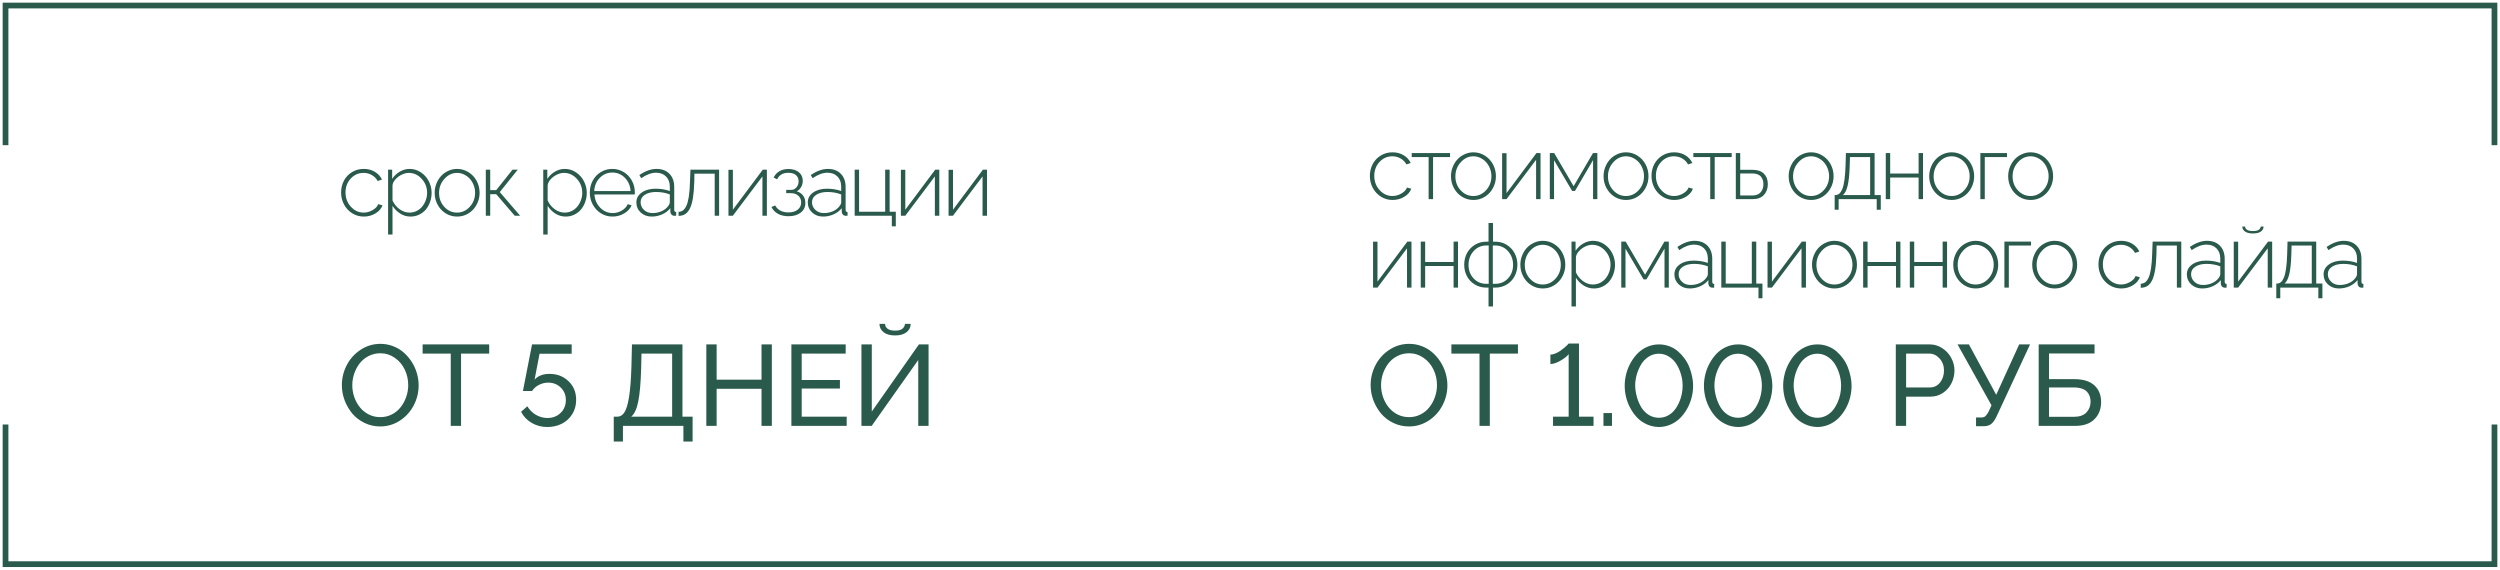 <?xml version="1.0" encoding="UTF-8"?> <svg xmlns="http://www.w3.org/2000/svg" width="452" height="103" viewBox="0 0 452 103" fill="none"><path d="M1 26.25V1H451V26.25M1 76.75V102H451V76.75" stroke="#295A4B" stroke-width="1.037"></path><path d="M61.81 69.635C61.81 68.338 62.111 67.119 62.712 65.977C63.313 64.836 64.151 63.917 65.225 63.222C66.305 62.519 67.49 62.168 68.781 62.168C69.584 62.168 70.351 62.31 71.08 62.593C71.81 62.87 72.448 63.252 72.995 63.738C73.549 64.225 74.028 64.785 74.434 65.42C74.846 66.055 75.156 66.737 75.366 67.467C75.582 68.189 75.69 68.919 75.69 69.655C75.69 70.958 75.389 72.178 74.788 73.312C74.194 74.447 73.36 75.362 72.286 76.058C71.212 76.754 70.03 77.101 68.74 77.101C67.74 77.101 66.802 76.892 65.924 76.473C65.046 76.048 64.309 75.487 63.715 74.791C63.127 74.089 62.661 73.292 62.317 72.4C61.979 71.502 61.81 70.58 61.81 69.635ZM68.76 75.419C69.517 75.419 70.216 75.254 70.857 74.923C71.506 74.585 72.039 74.143 72.458 73.596C72.884 73.049 73.215 72.431 73.451 71.742C73.687 71.053 73.806 70.351 73.806 69.635C73.806 68.628 73.596 67.689 73.177 66.818C72.759 65.94 72.158 65.231 71.374 64.691C70.597 64.144 69.726 63.87 68.76 63.87C68.004 63.87 67.301 64.035 66.653 64.366C66.005 64.697 65.468 65.136 65.042 65.683C64.623 66.224 64.292 66.838 64.049 67.527C63.813 68.21 63.695 68.912 63.695 69.635C63.695 70.384 63.816 71.11 64.059 71.813C64.309 72.508 64.65 73.123 65.083 73.657C65.515 74.19 66.049 74.619 66.683 74.943C67.325 75.261 68.017 75.419 68.76 75.419ZM88.445 63.931H83.359V77H81.495V63.931H76.409V62.269H88.445V63.931ZM98.961 77.203C97.921 77.203 96.979 76.956 96.135 76.463C95.29 75.97 94.649 75.298 94.21 74.447L95.344 73.454C95.73 74.103 96.246 74.619 96.894 75.004C97.55 75.382 98.245 75.572 98.982 75.572C99.934 75.572 100.724 75.268 101.352 74.66C101.987 74.052 102.305 73.275 102.305 72.329C102.305 71.418 101.997 70.665 101.383 70.07C100.775 69.476 100.022 69.179 99.123 69.179C98.536 69.179 97.979 69.314 97.452 69.584C96.932 69.847 96.513 70.216 96.195 70.688H94.544L96.195 62.269H103.358V63.951H97.553L96.651 68.642C97.273 67.946 98.174 67.598 99.356 67.598C100.728 67.598 101.872 68.041 102.791 68.925C103.709 69.803 104.169 70.925 104.169 72.289C104.169 73.248 103.939 74.103 103.48 74.852C103.021 75.602 102.396 76.183 101.606 76.595C100.815 77 99.934 77.203 98.961 77.203ZM110.967 79.827V75.338H111.625C112.152 75.332 112.584 75.055 112.922 74.508C113.267 73.954 113.54 73.018 113.743 71.701C113.952 70.378 114.091 68.601 114.158 66.372L114.259 62.269H123.388V75.338H125.221V79.827H123.56V77H112.628V79.827H110.967ZM114.118 75.338H121.523V63.931H115.982L115.921 66.605C115.847 69.24 115.671 71.235 115.394 72.593C115.124 73.951 114.698 74.866 114.118 75.338ZM139.547 62.269V77H137.683V70.293H129.568V77H127.703V62.269H129.568V68.642H137.683V62.269H139.547ZM153.082 75.338V77H143.083V62.269H152.9V63.931H144.947V68.703H151.856V70.253H144.947V75.338H153.082ZM163.902 60.061C163.409 60.452 162.717 60.648 161.825 60.648C160.934 60.648 160.241 60.452 159.748 60.061C159.255 59.669 159.009 59.166 159.009 58.551H160.022C160.022 58.902 160.171 59.196 160.468 59.432C160.772 59.662 161.224 59.777 161.825 59.777C162.42 59.777 162.852 59.672 163.122 59.463C163.399 59.247 163.571 58.943 163.639 58.551H164.652C164.652 59.166 164.402 59.669 163.902 60.061ZM155.747 77V62.269H157.621V74.406L166.141 62.269H167.884V77H166.02V65.086L157.601 77H155.747Z" fill="#295A4B"></path><path d="M247.81 69.635C247.81 68.338 248.111 67.119 248.712 65.977C249.313 64.836 250.151 63.917 251.224 63.222C252.305 62.519 253.49 62.168 254.781 62.168C255.584 62.168 256.351 62.31 257.08 62.593C257.81 62.87 258.448 63.252 258.995 63.738C259.549 64.225 260.028 64.785 260.434 65.42C260.846 66.055 261.156 66.737 261.366 67.467C261.582 68.189 261.69 68.919 261.69 69.655C261.69 70.958 261.389 72.178 260.788 73.312C260.194 74.447 259.36 75.362 258.286 76.058C257.212 76.754 256.03 77.101 254.74 77.101C253.74 77.101 252.802 76.892 251.924 76.473C251.045 76.048 250.309 75.487 249.715 74.791C249.127 74.089 248.661 73.292 248.317 72.4C247.979 71.502 247.81 70.58 247.81 69.635ZM254.76 75.419C255.517 75.419 256.216 75.254 256.857 74.923C257.506 74.585 258.039 74.143 258.458 73.596C258.884 73.049 259.215 72.431 259.451 71.742C259.687 71.053 259.806 70.351 259.806 69.635C259.806 68.628 259.596 67.689 259.177 66.818C258.759 65.94 258.158 65.231 257.374 64.691C256.597 64.144 255.726 63.87 254.76 63.87C254.004 63.87 253.301 64.035 252.653 64.366C252.005 64.697 251.468 65.136 251.042 65.683C250.623 66.224 250.292 66.838 250.049 67.527C249.813 68.21 249.695 68.912 249.695 69.635C249.695 70.384 249.816 71.11 250.059 71.813C250.309 72.508 250.65 73.123 251.083 73.657C251.515 74.19 252.048 74.619 252.683 74.943C253.325 75.261 254.017 75.419 254.76 75.419ZM274.445 63.931H269.359V77H267.495V63.931H262.409V62.269H274.445V63.931ZM288.112 75.338V77H280.787V75.338H283.614V64.032C283.357 64.39 282.871 64.778 282.155 65.197C281.446 65.609 280.831 65.815 280.311 65.815V64.113C280.588 64.113 280.889 64.046 281.213 63.91C281.537 63.775 281.831 63.617 282.094 63.434C282.364 63.245 282.618 63.053 282.854 62.857C283.09 62.654 283.273 62.485 283.401 62.35C283.529 62.215 283.6 62.134 283.614 62.107H285.478V75.338H288.112ZM289.905 77V74.68H291.445V77H289.905ZM293.745 69.736C293.745 69.027 293.836 68.318 294.019 67.608C294.201 66.892 294.471 66.217 294.829 65.582C295.187 64.941 295.609 64.373 296.095 63.88C296.589 63.387 297.166 62.995 297.828 62.705C298.49 62.414 299.192 62.269 299.935 62.269C300.597 62.269 301.222 62.381 301.809 62.604C302.397 62.82 302.91 63.117 303.349 63.495C303.795 63.873 304.197 64.309 304.555 64.802C304.913 65.288 305.203 65.812 305.426 66.372C305.649 66.933 305.818 67.5 305.933 68.074C306.054 68.642 306.115 69.196 306.115 69.736C306.115 70.452 306.024 71.168 305.842 71.884C305.659 72.6 305.389 73.275 305.031 73.91C304.673 74.538 304.251 75.099 303.765 75.592C303.278 76.078 302.704 76.466 302.042 76.757C301.381 77.047 300.678 77.196 299.935 77.203C299.152 77.189 298.419 77.027 297.737 76.716C297.055 76.406 296.474 76 295.994 75.501C295.515 74.994 295.103 74.42 294.758 73.778C294.414 73.137 294.157 72.471 293.988 71.782C293.826 71.094 293.745 70.411 293.745 69.736ZM299.935 75.531C300.496 75.531 301.016 75.409 301.495 75.166C301.982 74.916 302.387 74.592 302.711 74.194C303.042 73.795 303.322 73.343 303.552 72.836C303.782 72.323 303.951 71.806 304.059 71.286C304.167 70.759 304.221 70.243 304.221 69.736C304.221 69.054 304.123 68.375 303.927 67.7C303.731 67.017 303.457 66.396 303.106 65.835C302.755 65.275 302.303 64.822 301.749 64.478C301.195 64.127 300.59 63.951 299.935 63.951C299.24 63.951 298.608 64.137 298.041 64.508C297.473 64.88 297.021 65.359 296.683 65.947C296.345 66.528 296.085 67.146 295.903 67.801C295.727 68.456 295.64 69.101 295.64 69.736C295.66 70.432 295.765 71.114 295.954 71.782C296.143 72.451 296.406 73.069 296.744 73.636C297.088 74.204 297.537 74.663 298.091 75.014C298.645 75.359 299.26 75.531 299.935 75.531ZM308.071 69.736C308.071 69.027 308.162 68.318 308.344 67.608C308.526 66.892 308.797 66.217 309.155 65.582C309.513 64.941 309.935 64.373 310.421 63.88C310.914 63.387 311.491 62.995 312.153 62.705C312.815 62.414 313.518 62.269 314.261 62.269C314.923 62.269 315.547 62.381 316.135 62.604C316.723 62.82 317.236 63.117 317.675 63.495C318.121 63.873 318.523 64.309 318.881 64.802C319.238 65.288 319.529 65.812 319.752 66.372C319.975 66.933 320.144 67.5 320.258 68.074C320.38 68.642 320.441 69.196 320.441 69.736C320.441 70.452 320.35 71.168 320.167 71.884C319.985 72.6 319.715 73.275 319.357 73.91C318.999 74.538 318.577 75.099 318.09 75.592C317.604 76.078 317.03 76.466 316.368 76.757C315.706 77.047 315.004 77.196 314.261 77.203C313.477 77.189 312.744 77.027 312.062 76.716C311.38 76.406 310.799 76 310.32 75.501C309.84 74.994 309.428 74.42 309.084 73.778C308.739 73.137 308.483 72.471 308.314 71.782C308.152 71.094 308.071 70.411 308.071 69.736ZM314.261 75.531C314.821 75.531 315.341 75.409 315.821 75.166C316.307 74.916 316.712 74.592 317.037 74.194C317.368 73.795 317.648 73.343 317.878 72.836C318.107 72.323 318.276 71.806 318.384 71.286C318.492 70.759 318.546 70.243 318.546 69.736C318.546 69.054 318.448 68.375 318.252 67.7C318.056 67.017 317.783 66.396 317.432 65.835C317.081 65.275 316.628 64.822 316.074 64.478C315.52 64.127 314.916 63.951 314.261 63.951C313.565 63.951 312.933 64.137 312.366 64.508C311.799 64.88 311.346 65.359 311.009 65.947C310.671 66.528 310.411 67.146 310.228 67.801C310.053 68.456 309.965 69.101 309.965 69.736C309.985 70.432 310.09 71.114 310.279 71.782C310.468 72.451 310.732 73.069 311.069 73.636C311.414 74.204 311.863 74.663 312.417 75.014C312.971 75.359 313.585 75.531 314.261 75.531ZM322.396 69.736C322.396 69.027 322.487 68.318 322.67 67.608C322.852 66.892 323.122 66.217 323.48 65.582C323.838 64.941 324.26 64.373 324.746 63.88C325.24 63.387 325.817 62.995 326.479 62.705C327.141 62.414 327.843 62.269 328.586 62.269C329.248 62.269 329.873 62.381 330.46 62.604C331.048 62.82 331.561 63.117 332 63.495C332.446 63.873 332.848 64.309 333.206 64.802C333.564 65.288 333.854 65.812 334.077 66.372C334.3 66.933 334.469 67.5 334.584 68.074C334.705 68.642 334.766 69.196 334.766 69.736C334.766 70.452 334.675 71.168 334.493 71.884C334.31 72.6 334.04 73.275 333.682 73.91C333.324 74.538 332.902 75.099 332.416 75.592C331.929 76.078 331.355 76.466 330.693 76.757C330.032 77.047 329.329 77.196 328.586 77.203C327.803 77.189 327.07 77.027 326.388 76.716C325.706 76.406 325.125 76 324.645 75.501C324.166 74.994 323.754 74.42 323.409 73.778C323.065 73.137 322.808 72.471 322.639 71.782C322.477 71.094 322.396 70.411 322.396 69.736ZM328.586 75.531C329.147 75.531 329.667 75.409 330.146 75.166C330.633 74.916 331.038 74.592 331.362 74.194C331.693 73.795 331.973 73.343 332.203 72.836C332.433 72.323 332.601 71.806 332.71 71.286C332.818 70.759 332.872 70.243 332.872 69.736C332.872 69.054 332.774 68.375 332.578 67.7C332.382 67.017 332.108 66.396 331.757 65.835C331.406 65.275 330.953 64.822 330.4 64.478C329.846 64.127 329.241 63.951 328.586 63.951C327.89 63.951 327.259 64.137 326.692 64.508C326.124 64.88 325.672 65.359 325.334 65.947C324.996 66.528 324.736 67.146 324.554 67.801C324.378 68.456 324.291 69.101 324.291 69.736C324.311 70.432 324.415 71.114 324.605 71.782C324.794 72.451 325.057 73.069 325.395 73.636C325.739 74.204 326.188 74.663 326.742 75.014C327.296 75.359 327.911 75.531 328.586 75.531ZM342.76 77V62.269H348.899C349.73 62.269 350.493 62.502 351.189 62.968C351.885 63.428 352.421 64.019 352.8 64.741C353.178 65.457 353.367 66.204 353.367 66.98C353.367 67.797 353.188 68.564 352.83 69.28C352.479 69.996 351.966 70.58 351.29 71.033C350.621 71.485 349.868 71.712 349.031 71.712H344.624V77H342.76ZM344.624 70.05H348.919C349.676 70.05 350.291 69.753 350.763 69.159C351.236 68.564 351.473 67.838 351.473 66.98C351.473 66.123 351.206 65.4 350.672 64.812C350.145 64.225 349.521 63.931 348.798 63.931H344.624V70.05ZM357.268 77.061V75.48H358.2C358.524 75.48 358.77 75.406 358.939 75.257C359.115 75.109 359.311 74.839 359.527 74.447L360.064 73.282L353.924 62.269H355.981L360.915 71.377L365.069 62.269H367.034L360.955 75.338C360.651 75.973 360.327 76.419 359.983 76.676C359.638 76.933 359.176 77.061 358.595 77.061H357.268ZM368.594 77V62.269H378.695V63.91H370.458V68.551H375.068C376.642 68.551 377.837 68.922 378.654 69.665C379.472 70.408 379.88 71.414 379.88 72.684C379.88 73.961 379.475 75.001 378.665 75.805C377.861 76.602 376.703 77 375.19 77H368.594ZM370.458 75.359H374.967C375.973 75.359 376.726 75.095 377.226 74.569C377.726 74.042 377.976 73.393 377.976 72.623C377.976 72.265 377.925 71.945 377.824 71.661C377.729 71.37 377.57 71.1 377.348 70.85C377.131 70.594 376.814 70.398 376.395 70.263C375.983 70.121 375.487 70.05 374.906 70.05H370.458V75.359Z" fill="#295A4B"></path><path d="M65.781 39.156C65.021 39.156 64.323 38.961 63.687 38.57C63.057 38.175 62.562 37.643 62.203 36.977C61.849 36.31 61.672 35.586 61.672 34.805C61.672 34.023 61.843 33.307 62.187 32.656C62.536 32.005 63.026 31.49 63.656 31.109C64.286 30.729 64.989 30.539 65.765 30.539C66.515 30.539 67.179 30.711 67.758 31.055C68.336 31.393 68.771 31.865 69.062 32.469L68.281 32.727C68.036 32.268 67.685 31.909 67.226 31.648C66.773 31.388 66.276 31.258 65.734 31.258C64.817 31.258 64.044 31.599 63.414 32.281C62.784 32.958 62.468 33.8 62.468 34.805C62.468 35.805 62.791 36.661 63.437 37.375C64.083 38.083 64.854 38.438 65.75 38.438C66.323 38.438 66.87 38.284 67.39 37.977C67.916 37.669 68.245 37.312 68.375 36.906L69.156 37.125C68.942 37.714 68.518 38.2 67.883 38.586C67.252 38.966 66.552 39.156 65.781 39.156ZM70.965 37.211V42.406H70.168V30.68H70.903V32.344C71.257 31.802 71.715 31.367 72.278 31.039C72.84 30.706 73.431 30.539 74.051 30.539C74.801 30.539 75.484 30.747 76.098 31.164C76.718 31.581 77.195 32.117 77.528 32.773C77.866 33.43 78.036 34.125 78.036 34.859C78.036 35.438 77.942 35.99 77.754 36.516C77.572 37.036 77.317 37.492 76.989 37.883C76.661 38.268 76.257 38.578 75.778 38.812C75.299 39.042 74.783 39.156 74.231 39.156C73.554 39.156 72.931 38.977 72.364 38.617C71.796 38.258 71.33 37.789 70.965 37.211ZM77.223 34.859C77.223 33.896 76.898 33.055 76.247 32.336C75.596 31.617 74.812 31.258 73.895 31.258C73.51 31.258 73.098 31.359 72.661 31.562C72.228 31.766 71.848 32.044 71.52 32.398C71.197 32.747 71.012 33.112 70.965 33.492V36.234C71.247 36.87 71.666 37.396 72.223 37.812C72.786 38.229 73.39 38.438 74.036 38.438C74.504 38.438 74.942 38.336 75.348 38.133C75.754 37.925 76.09 37.654 76.356 37.32C76.627 36.982 76.838 36.599 76.989 36.172C77.145 35.745 77.223 35.307 77.223 34.859ZM78.587 34.859C78.587 34.281 78.691 33.729 78.9 33.203C79.108 32.672 79.392 32.211 79.751 31.82C80.111 31.43 80.543 31.12 81.048 30.891C81.553 30.656 82.087 30.539 82.65 30.539C83.394 30.539 84.079 30.737 84.704 31.133C85.335 31.523 85.827 32.05 86.181 32.711C86.535 33.372 86.712 34.089 86.712 34.859C86.712 35.625 86.535 36.336 86.181 36.992C85.832 37.648 85.345 38.175 84.72 38.57C84.095 38.961 83.405 39.156 82.65 39.156C81.889 39.156 81.197 38.961 80.572 38.57C79.947 38.175 79.46 37.648 79.111 36.992C78.762 36.336 78.587 35.625 78.587 34.859ZM80.337 37.406C80.973 38.094 81.738 38.438 82.634 38.438C83.53 38.438 84.298 38.086 84.939 37.383C85.579 36.68 85.9 35.833 85.9 34.844C85.9 34.365 85.811 33.904 85.634 33.461C85.462 33.018 85.231 32.638 84.939 32.32C84.647 31.997 84.301 31.74 83.9 31.547C83.504 31.354 83.087 31.258 82.65 31.258C81.764 31.258 80.999 31.617 80.353 32.336C79.707 33.05 79.384 33.901 79.384 34.891C79.384 35.875 79.702 36.714 80.337 37.406ZM87.834 39V30.68H88.631V34.375H89.717L92.662 30.68H93.608L90.358 34.727L94.037 39H93.061L89.717 35.109H88.631V39H87.834ZM99.015 37.211V42.406H98.219V30.68H98.953V32.344C99.307 31.802 99.765 31.367 100.328 31.039C100.89 30.706 101.482 30.539 102.101 30.539C102.851 30.539 103.534 30.747 104.148 31.164C104.768 31.581 105.245 32.117 105.578 32.773C105.916 33.43 106.086 34.125 106.086 34.859C106.086 35.438 105.992 35.99 105.804 36.516C105.622 37.036 105.367 37.492 105.039 37.883C104.711 38.268 104.307 38.578 103.828 38.812C103.349 39.042 102.833 39.156 102.281 39.156C101.604 39.156 100.982 38.977 100.414 38.617C99.846 38.258 99.38 37.789 99.015 37.211ZM105.273 34.859C105.273 33.896 104.948 33.055 104.297 32.336C103.646 31.617 102.862 31.258 101.945 31.258C101.56 31.258 101.148 31.359 100.711 31.562C100.278 31.766 99.898 32.044 99.57 32.398C99.247 32.747 99.062 33.112 99.015 33.492V36.234C99.297 36.87 99.716 37.396 100.273 37.812C100.836 38.229 101.44 38.438 102.086 38.438C102.554 38.438 102.992 38.336 103.398 38.133C103.804 37.925 104.14 37.654 104.406 37.32C104.677 36.982 104.888 36.599 105.039 36.172C105.195 35.745 105.273 35.307 105.273 34.859ZM110.747 39.156C109.986 39.156 109.288 38.961 108.653 38.57C108.023 38.175 107.528 37.643 107.169 36.977C106.814 36.31 106.637 35.586 106.637 34.805C106.637 34.029 106.812 33.315 107.161 32.664C107.515 32.013 108.002 31.497 108.622 31.117C109.247 30.732 109.939 30.539 110.7 30.539C111.465 30.539 112.161 30.734 112.786 31.125C113.416 31.51 113.905 32.029 114.254 32.68C114.603 33.331 114.778 34.039 114.778 34.805C114.778 34.987 114.773 35.104 114.762 35.156H107.473C107.541 36.115 107.892 36.917 108.528 37.562C109.163 38.203 109.913 38.523 110.778 38.523C111.356 38.523 111.9 38.375 112.411 38.078C112.926 37.776 113.286 37.391 113.489 36.922L114.192 37.109C113.952 37.703 113.51 38.193 112.864 38.578C112.218 38.964 111.512 39.156 110.747 39.156ZM107.434 34.539H114.012C113.945 33.565 113.598 32.766 112.973 32.141C112.348 31.51 111.596 31.195 110.715 31.195C109.83 31.195 109.075 31.513 108.45 32.148C107.825 32.779 107.486 33.575 107.434 34.539ZM115.056 36.602C115.056 35.867 115.379 35.271 116.025 34.812C116.671 34.349 117.509 34.117 118.54 34.117C119.462 34.117 120.316 34.258 121.103 34.539V33.75C121.103 32.979 120.876 32.367 120.423 31.914C119.975 31.456 119.369 31.227 118.603 31.227C117.78 31.227 116.889 31.557 115.931 32.219L115.595 31.641C116.689 30.906 117.72 30.539 118.689 30.539C119.678 30.539 120.46 30.833 121.033 31.422C121.611 32.005 121.9 32.802 121.9 33.812V37.945C121.9 38.195 122.017 38.328 122.251 38.344V39C122.017 39.016 121.884 39.021 121.853 39.016C121.655 38.995 121.499 38.914 121.384 38.773C121.27 38.633 121.207 38.474 121.197 38.297V37.641C120.816 38.115 120.324 38.487 119.72 38.758C119.116 39.023 118.483 39.156 117.822 39.156C117.03 39.156 116.371 38.911 115.845 38.422C115.319 37.932 115.056 37.325 115.056 36.602ZM120.783 37.289C120.996 37.029 121.103 36.779 121.103 36.539V35.156C120.358 34.859 119.53 34.711 118.619 34.711C117.775 34.711 117.098 34.88 116.587 35.219C116.077 35.552 115.822 35.997 115.822 36.555C115.822 37.096 116.022 37.56 116.423 37.945C116.829 38.331 117.348 38.523 117.978 38.523C118.566 38.523 119.113 38.411 119.619 38.188C120.124 37.958 120.512 37.659 120.783 37.289ZM122.686 39.031V38.297C122.988 38.292 123.251 38.208 123.475 38.047C123.699 37.885 123.904 37.609 124.092 37.219C124.279 36.828 124.428 36.276 124.537 35.562C124.647 34.844 124.717 33.964 124.748 32.922L124.834 30.68H130.014V39H129.217V31.398H125.553L125.522 32.969C125.485 34.135 125.399 35.115 125.264 35.906C125.128 36.693 124.938 37.312 124.694 37.766C124.449 38.219 124.165 38.542 123.842 38.734C123.519 38.927 123.134 39.026 122.686 39.031ZM131.706 39V30.695H132.503V37.914L137.909 30.68H138.651V39H137.847V31.898L132.503 39H131.706ZM142.562 39.094C141.838 39.094 141.208 38.95 140.672 38.664C140.14 38.372 139.742 37.961 139.476 37.43L140.148 37.141C140.357 37.542 140.666 37.854 141.078 38.078C141.489 38.297 141.979 38.406 142.547 38.406C143.245 38.406 143.802 38.242 144.219 37.914C144.64 37.586 144.851 37.148 144.851 36.602C144.851 36.107 144.685 35.706 144.351 35.398C144.018 35.086 143.567 34.927 143 34.922H142.148V34.328H143.062C143.432 34.328 143.745 34.177 144 33.875C144.26 33.573 144.39 33.206 144.39 32.773C144.39 32.3 144.229 31.927 143.906 31.656C143.588 31.38 143.13 31.242 142.531 31.242C141.552 31.242 140.875 31.635 140.5 32.422L139.875 32.102C140.109 31.607 140.455 31.227 140.914 30.961C141.372 30.69 141.916 30.555 142.547 30.555C143.323 30.555 143.948 30.747 144.422 31.133C144.901 31.518 145.14 32.039 145.14 32.695C145.14 33.102 145.041 33.477 144.844 33.82C144.646 34.164 144.383 34.419 144.054 34.586C144.549 34.737 144.932 34.997 145.203 35.367C145.474 35.737 145.609 36.18 145.609 36.695C145.609 37.43 145.328 38.013 144.765 38.445C144.203 38.878 143.469 39.094 142.562 39.094ZM146.044 36.602C146.044 35.867 146.366 35.271 147.012 34.812C147.658 34.349 148.497 34.117 149.528 34.117C150.45 34.117 151.304 34.258 152.09 34.539V33.75C152.09 32.979 151.864 32.367 151.411 31.914C150.963 31.456 150.356 31.227 149.59 31.227C148.767 31.227 147.877 31.557 146.919 32.219L146.583 31.641C147.676 30.906 148.708 30.539 149.676 30.539C150.666 30.539 151.447 30.833 152.02 31.422C152.598 32.005 152.887 32.802 152.887 33.812V37.945C152.887 38.195 153.004 38.328 153.239 38.344V39C153.004 39.016 152.872 39.021 152.84 39.016C152.642 38.995 152.486 38.914 152.372 38.773C152.257 38.633 152.195 38.474 152.184 38.297V37.641C151.804 38.115 151.312 38.487 150.708 38.758C150.103 39.023 149.471 39.156 148.809 39.156C148.017 39.156 147.359 38.911 146.833 38.422C146.307 37.932 146.044 37.325 146.044 36.602ZM151.77 37.289C151.984 37.029 152.09 36.779 152.09 36.539V35.156C151.346 34.859 150.517 34.711 149.606 34.711C148.762 34.711 148.085 34.88 147.575 35.219C147.064 35.552 146.809 35.997 146.809 36.555C146.809 37.096 147.01 37.56 147.411 37.945C147.817 38.331 148.335 38.523 148.965 38.523C149.554 38.523 150.101 38.411 150.606 38.188C151.111 37.958 151.499 37.659 151.77 37.289ZM161.244 40.922V39H154.525V30.68H155.322V38.281H160.04V30.68H160.845V38.281H161.962V40.922H161.244ZM162.881 39V30.695H163.678V37.914L169.084 30.68H169.826V39H169.022V31.898L163.678 39H162.881ZM171.503 39V30.695H172.3V37.914L177.706 30.68H178.448V39H177.644V31.898L172.3 39H171.503Z" fill="#295A4B"></path><path d="M251.781 36.156C251.021 36.156 250.323 35.961 249.687 35.57C249.057 35.175 248.562 34.643 248.203 33.977C247.849 33.31 247.672 32.586 247.672 31.805C247.672 31.023 247.844 30.307 248.187 29.656C248.536 29.005 249.026 28.49 249.656 28.109C250.286 27.729 250.989 27.539 251.765 27.539C252.515 27.539 253.179 27.711 253.758 28.055C254.336 28.393 254.771 28.865 255.062 29.469L254.281 29.727C254.036 29.268 253.685 28.909 253.226 28.648C252.773 28.388 252.276 28.258 251.734 28.258C250.817 28.258 250.044 28.599 249.414 29.281C248.784 29.958 248.469 30.799 248.469 31.805C248.469 32.805 248.791 33.661 249.437 34.375C250.083 35.083 250.854 35.438 251.75 35.438C252.323 35.438 252.87 35.284 253.39 34.977C253.916 34.669 254.245 34.312 254.375 33.906L255.156 34.125C254.942 34.714 254.518 35.2 253.883 35.586C253.252 35.966 252.552 36.156 251.781 36.156ZM258.294 36V28.398H255.239V27.68H262.169V28.398H259.098V36H258.294ZM262.337 31.859C262.337 31.281 262.441 30.729 262.65 30.203C262.858 29.672 263.142 29.211 263.501 28.82C263.861 28.43 264.293 28.12 264.798 27.891C265.303 27.656 265.837 27.539 266.4 27.539C267.145 27.539 267.829 27.737 268.454 28.133C269.085 28.523 269.577 29.049 269.931 29.711C270.285 30.372 270.462 31.088 270.462 31.859C270.462 32.625 270.285 33.336 269.931 33.992C269.582 34.648 269.095 35.175 268.47 35.57C267.845 35.961 267.155 36.156 266.4 36.156C265.639 36.156 264.947 35.961 264.322 35.57C263.697 35.175 263.21 34.648 262.861 33.992C262.512 33.336 262.337 32.625 262.337 31.859ZM264.087 34.406C264.723 35.094 265.488 35.438 266.384 35.438C267.28 35.438 268.048 35.086 268.689 34.383C269.329 33.68 269.65 32.833 269.65 31.844C269.65 31.365 269.561 30.904 269.384 30.461C269.212 30.018 268.98 29.638 268.689 29.32C268.397 28.997 268.051 28.74 267.65 28.547C267.254 28.354 266.837 28.258 266.4 28.258C265.514 28.258 264.749 28.617 264.103 29.336C263.457 30.049 263.134 30.901 263.134 31.891C263.134 32.875 263.452 33.714 264.087 34.406ZM271.584 36V27.695H272.381V34.914L277.787 27.68H278.529V36H277.725V28.898L272.381 36H271.584ZM280.206 36V27.68H281.003L284.511 33.664L288.011 27.68H288.8V36H288.026V28.945L284.761 34.516H284.237L280.972 28.961V36H280.206ZM289.922 31.859C289.922 31.281 290.026 30.729 290.234 30.203C290.442 29.672 290.726 29.211 291.086 28.82C291.445 28.43 291.877 28.12 292.383 27.891C292.888 27.656 293.422 27.539 293.984 27.539C294.729 27.539 295.414 27.737 296.039 28.133C296.669 28.523 297.161 29.049 297.515 29.711C297.87 30.372 298.047 31.088 298.047 31.859C298.047 32.625 297.87 33.336 297.515 33.992C297.166 34.648 296.679 35.175 296.054 35.57C295.429 35.961 294.739 36.156 293.984 36.156C293.224 36.156 292.531 35.961 291.906 35.57C291.281 35.175 290.794 34.648 290.445 33.992C290.096 33.336 289.922 32.625 289.922 31.859ZM291.672 34.406C292.307 35.094 293.073 35.438 293.969 35.438C294.864 35.438 295.633 35.086 296.273 34.383C296.914 33.68 297.234 32.833 297.234 31.844C297.234 31.365 297.146 30.904 296.969 30.461C296.797 30.018 296.565 29.638 296.273 29.32C295.982 28.997 295.635 28.74 295.234 28.547C294.838 28.354 294.422 28.258 293.984 28.258C293.099 28.258 292.333 28.617 291.687 29.336C291.041 30.049 290.719 30.901 290.719 31.891C290.719 32.875 291.036 33.714 291.672 34.406ZM302.7 36.156C301.939 36.156 301.241 35.961 300.606 35.57C299.976 35.175 299.481 34.643 299.122 33.977C298.767 33.31 298.59 32.586 298.59 31.805C298.59 31.023 298.762 30.307 299.106 29.656C299.455 29.005 299.945 28.49 300.575 28.109C301.205 27.729 301.908 27.539 302.684 27.539C303.434 27.539 304.098 27.711 304.676 28.055C305.254 28.393 305.689 28.865 305.981 29.469L305.2 29.727C304.955 29.268 304.603 28.909 304.145 28.648C303.692 28.388 303.195 28.258 302.653 28.258C301.736 28.258 300.963 28.599 300.333 29.281C299.702 29.958 299.387 30.799 299.387 31.805C299.387 32.805 299.71 33.661 300.356 34.375C301.002 35.083 301.773 35.438 302.669 35.438C303.241 35.438 303.788 35.284 304.309 34.977C304.835 34.669 305.163 34.312 305.294 33.906L306.075 34.125C305.861 34.714 305.437 35.2 304.801 35.586C304.171 35.966 303.471 36.156 302.7 36.156ZM309.212 36V28.398H306.158V27.68H313.087V28.398H310.017V36H309.212ZM313.834 36V27.68H314.631V30.703H316.858C317.764 30.703 318.451 30.938 318.92 31.406C319.389 31.87 319.623 32.5 319.623 33.297C319.623 34.083 319.389 34.732 318.92 35.242C318.451 35.747 317.785 36 316.92 36H313.834ZM314.631 35.344H316.826C317.493 35.344 317.993 35.151 318.326 34.766C318.66 34.375 318.826 33.891 318.826 33.312C318.826 33.042 318.792 32.797 318.725 32.578C318.657 32.354 318.548 32.148 318.397 31.961C318.251 31.768 318.042 31.62 317.772 31.516C317.501 31.412 317.175 31.359 316.795 31.359H314.631V35.344ZM323.39 31.859C323.39 31.281 323.495 30.729 323.703 30.203C323.911 29.672 324.195 29.211 324.554 28.82C324.914 28.43 325.346 28.12 325.851 27.891C326.357 27.656 326.89 27.539 327.453 27.539C328.198 27.539 328.883 27.737 329.508 28.133C330.138 28.523 330.63 29.049 330.984 29.711C331.338 30.372 331.515 31.088 331.515 31.859C331.515 32.625 331.338 33.336 330.984 33.992C330.635 34.648 330.148 35.175 329.523 35.57C328.898 35.961 328.208 36.156 327.453 36.156C326.692 36.156 326 35.961 325.375 35.57C324.75 35.175 324.263 34.648 323.914 33.992C323.565 33.336 323.39 32.625 323.39 31.859ZM325.14 34.406C325.776 35.094 326.541 35.438 327.437 35.438C328.333 35.438 329.101 35.086 329.742 34.383C330.383 33.68 330.703 32.833 330.703 31.844C330.703 31.365 330.614 30.904 330.437 30.461C330.265 30.018 330.034 29.638 329.742 29.32C329.45 28.997 329.104 28.74 328.703 28.547C328.307 28.354 327.89 28.258 327.453 28.258C326.567 28.258 325.802 28.617 325.156 29.336C324.51 30.049 324.187 30.901 324.187 31.891C324.187 32.875 324.505 33.714 325.14 34.406ZM331.708 37.922V35.266H331.833C332.098 35.266 332.33 35.185 332.528 35.023C332.726 34.862 332.908 34.589 333.075 34.203C333.241 33.818 333.374 33.268 333.473 32.555C333.577 31.841 333.645 30.963 333.676 29.922L333.739 27.68H338.926V35.266H340.044V37.922H339.309V36H332.426V37.922H331.708ZM333.192 35.266H338.122V28.398H334.473L334.426 29.969C334.379 31.547 334.254 32.753 334.051 33.586C333.848 34.414 333.562 34.974 333.192 35.266ZM340.947 36V27.68H341.744V31.375H346.884V27.68H347.681V36H346.884V32.094H341.744V36H340.947ZM348.803 31.859C348.803 31.281 348.907 30.729 349.115 30.203C349.324 29.672 349.608 29.211 349.967 28.82C350.326 28.43 350.759 28.12 351.264 27.891C351.769 27.656 352.303 27.539 352.865 27.539C353.61 27.539 354.295 27.737 354.92 28.133C355.55 28.523 356.042 29.049 356.397 29.711C356.751 30.372 356.928 31.088 356.928 31.859C356.928 32.625 356.751 33.336 356.397 33.992C356.048 34.648 355.561 35.175 354.936 35.57C354.311 35.961 353.621 36.156 352.865 36.156C352.105 36.156 351.412 35.961 350.787 35.57C350.162 35.175 349.675 34.648 349.326 33.992C348.977 33.336 348.803 32.625 348.803 31.859ZM350.553 34.406C351.188 35.094 351.954 35.438 352.85 35.438C353.746 35.438 354.514 35.086 355.154 34.383C355.795 33.68 356.115 32.833 356.115 31.844C356.115 31.365 356.027 30.904 355.85 30.461C355.678 30.018 355.446 29.638 355.154 29.32C354.863 28.997 354.516 28.74 354.115 28.547C353.72 28.354 353.303 28.258 352.865 28.258C351.98 28.258 351.214 28.617 350.569 29.336C349.923 30.049 349.6 30.901 349.6 31.891C349.6 32.875 349.917 33.714 350.553 34.406ZM358.05 36V27.68H362.862V28.398H358.847V36H358.05ZM363.078 31.859C363.078 31.281 363.182 30.729 363.39 30.203C363.599 29.672 363.883 29.211 364.242 28.82C364.601 28.43 365.034 28.12 365.539 27.891C366.044 27.656 366.578 27.539 367.14 27.539C367.885 27.539 368.57 27.737 369.195 28.133C369.825 28.523 370.317 29.049 370.672 29.711C371.026 30.372 371.203 31.088 371.203 31.859C371.203 32.625 371.026 33.336 370.672 33.992C370.323 34.648 369.836 35.175 369.211 35.57C368.586 35.961 367.896 36.156 367.14 36.156C366.38 36.156 365.687 35.961 365.062 35.57C364.437 35.175 363.95 34.648 363.601 33.992C363.252 33.336 363.078 32.625 363.078 31.859ZM364.828 34.406C365.463 35.094 366.229 35.438 367.125 35.438C368.021 35.438 368.789 35.086 369.429 34.383C370.07 33.68 370.39 32.833 370.39 31.844C370.39 31.365 370.302 30.904 370.125 30.461C369.953 30.018 369.721 29.638 369.429 29.32C369.138 28.997 368.791 28.74 368.39 28.547C367.995 28.354 367.578 28.258 367.14 28.258C366.255 28.258 365.489 28.617 364.844 29.336C364.198 30.049 363.875 30.901 363.875 31.891C363.875 32.875 364.192 33.714 364.828 34.406ZM248.25 52V43.695H249.047V50.914L254.453 43.68H255.195V52H254.39V44.898L249.047 52H248.25ZM256.872 52V43.68H257.669V47.375H262.809V43.68H263.606V52H262.809V48.094H257.669V52H256.872ZM269.126 55.406V52H268.744C267.957 52 267.254 51.81 266.634 51.43C266.014 51.05 265.54 50.547 265.212 49.922C264.889 49.297 264.728 48.609 264.728 47.859C264.728 47.109 264.892 46.419 265.22 45.789C265.553 45.154 266.03 44.646 266.65 44.266C267.27 43.885 267.967 43.695 268.744 43.695H269.126V40.32H269.931V43.695H270.329C271.105 43.695 271.801 43.885 272.415 44.266C273.035 44.646 273.512 45.154 273.845 45.789C274.178 46.419 274.345 47.109 274.345 47.859C274.345 48.609 274.181 49.297 273.853 49.922C273.53 50.547 273.059 51.05 272.439 51.43C271.819 51.81 271.116 52 270.329 52H269.931V55.406H269.126ZM268.744 51.312H269.158V44.383H268.744C267.811 44.383 267.038 44.724 266.423 45.406C265.814 46.089 265.509 46.917 265.509 47.891C265.509 48.859 265.811 49.672 266.415 50.328C267.02 50.984 267.796 51.312 268.744 51.312ZM269.9 51.312H270.329C271.277 51.312 272.053 50.984 272.658 50.328C273.262 49.672 273.564 48.859 273.564 47.891C273.564 46.917 273.257 46.089 272.642 45.406C272.033 44.724 271.262 44.383 270.329 44.383H269.9V51.312ZM274.881 47.859C274.881 47.281 274.985 46.729 275.194 46.203C275.402 45.672 275.686 45.211 276.045 44.82C276.404 44.43 276.837 44.12 277.342 43.891C277.847 43.656 278.381 43.539 278.944 43.539C279.688 43.539 280.373 43.737 280.998 44.133C281.628 44.523 282.121 45.05 282.475 45.711C282.829 46.372 283.006 47.089 283.006 47.859C283.006 48.625 282.829 49.336 282.475 49.992C282.126 50.648 281.639 51.175 281.014 51.57C280.389 51.961 279.699 52.156 278.944 52.156C278.183 52.156 277.49 51.961 276.865 51.57C276.24 51.175 275.753 50.648 275.404 49.992C275.055 49.336 274.881 48.625 274.881 47.859ZM276.631 50.406C277.266 51.094 278.032 51.438 278.928 51.438C279.824 51.438 280.592 51.086 281.233 50.383C281.873 49.68 282.194 48.833 282.194 47.844C282.194 47.365 282.105 46.904 281.928 46.461C281.756 46.018 281.524 45.638 281.233 45.32C280.941 44.997 280.595 44.74 280.194 44.547C279.798 44.354 279.381 44.258 278.944 44.258C278.058 44.258 277.292 44.617 276.647 45.336C276.001 46.05 275.678 46.901 275.678 47.891C275.678 48.875 275.996 49.714 276.631 50.406ZM284.925 50.211V55.406H284.128V43.68H284.862V45.344C285.216 44.802 285.675 44.367 286.237 44.039C286.8 43.706 287.391 43.539 288.011 43.539C288.761 43.539 289.443 43.747 290.058 44.164C290.677 44.581 291.154 45.117 291.487 45.773C291.826 46.43 291.995 47.125 291.995 47.859C291.995 48.438 291.901 48.99 291.714 49.516C291.532 50.036 291.276 50.492 290.948 50.883C290.62 51.268 290.216 51.578 289.737 51.812C289.258 52.042 288.742 52.156 288.19 52.156C287.513 52.156 286.891 51.977 286.323 51.617C285.755 51.258 285.289 50.789 284.925 50.211ZM291.183 47.859C291.183 46.896 290.857 46.055 290.206 45.336C289.555 44.617 288.771 44.258 287.854 44.258C287.469 44.258 287.058 44.359 286.62 44.562C286.188 44.766 285.808 45.044 285.479 45.398C285.157 45.747 284.972 46.112 284.925 46.492V49.234C285.206 49.87 285.625 50.396 286.183 50.812C286.745 51.229 287.349 51.438 287.995 51.438C288.464 51.438 288.901 51.336 289.308 51.133C289.714 50.925 290.05 50.654 290.315 50.32C290.586 49.982 290.797 49.599 290.948 49.172C291.104 48.745 291.183 48.307 291.183 47.859ZM293.125 52V43.68H293.922L297.429 49.664L300.929 43.68H301.719V52H300.945V44.945L297.679 50.516H297.156L293.89 44.961V52H293.125ZM302.731 49.602C302.731 48.867 303.054 48.271 303.7 47.812C304.346 47.349 305.184 47.117 306.215 47.117C307.137 47.117 307.991 47.258 308.778 47.539V46.75C308.778 45.979 308.551 45.367 308.098 44.914C307.65 44.456 307.044 44.227 306.278 44.227C305.455 44.227 304.564 44.557 303.606 45.219L303.27 44.641C304.364 43.906 305.395 43.539 306.364 43.539C307.353 43.539 308.135 43.833 308.708 44.422C309.286 45.005 309.575 45.802 309.575 46.812V50.945C309.575 51.195 309.692 51.328 309.926 51.344V52C309.692 52.016 309.559 52.021 309.528 52.016C309.33 51.995 309.174 51.914 309.059 51.773C308.945 51.633 308.882 51.474 308.872 51.297V50.641C308.491 51.115 307.999 51.487 307.395 51.758C306.791 52.023 306.158 52.156 305.497 52.156C304.705 52.156 304.046 51.911 303.52 51.422C302.994 50.932 302.731 50.325 302.731 49.602ZM308.458 50.289C308.671 50.029 308.778 49.779 308.778 49.539V48.156C308.033 47.859 307.205 47.711 306.294 47.711C305.45 47.711 304.773 47.88 304.262 48.219C303.752 48.552 303.497 48.997 303.497 49.555C303.497 50.096 303.697 50.56 304.098 50.945C304.504 51.331 305.023 51.523 305.653 51.523C306.241 51.523 306.788 51.411 307.294 51.188C307.799 50.958 308.187 50.659 308.458 50.289ZM317.931 53.922V52H311.212V43.68H312.009V51.281H316.728V43.68H317.533V51.281H318.65V53.922H317.931ZM319.569 52V43.695H320.365V50.914L325.772 43.68H326.514V52H325.709V44.898L320.365 52H319.569ZM327.612 47.859C327.612 47.281 327.716 46.729 327.925 46.203C328.133 45.672 328.417 45.211 328.776 44.82C329.136 44.43 329.568 44.12 330.073 43.891C330.578 43.656 331.112 43.539 331.675 43.539C332.42 43.539 333.104 43.737 333.729 44.133C334.36 44.523 334.852 45.05 335.206 45.711C335.56 46.372 335.737 47.089 335.737 47.859C335.737 48.625 335.56 49.336 335.206 49.992C334.857 50.648 334.37 51.175 333.745 51.57C333.12 51.961 332.43 52.156 331.675 52.156C330.914 52.156 330.222 51.961 329.597 51.57C328.972 51.175 328.485 50.648 328.136 49.992C327.787 49.336 327.612 48.625 327.612 47.859ZM329.362 50.406C329.998 51.094 330.763 51.438 331.659 51.438C332.555 51.438 333.323 51.086 333.964 50.383C334.604 49.68 334.925 48.833 334.925 47.844C334.925 47.365 334.836 46.904 334.659 46.461C334.487 46.018 334.255 45.638 333.964 45.32C333.672 44.997 333.326 44.74 332.925 44.547C332.529 44.354 332.112 44.258 331.675 44.258C330.789 44.258 330.024 44.617 329.378 45.336C328.732 46.05 328.409 46.901 328.409 47.891C328.409 48.875 328.727 49.714 329.362 50.406ZM336.859 52V43.68H337.656V47.375H342.797V43.68H343.594V52H342.797V48.094H337.656V52H336.859ZM345.294 52V43.68H346.09V47.375H351.231V43.68H352.028V52H351.231V48.094H346.09V52H345.294ZM353.15 47.859C353.15 47.281 353.254 46.729 353.462 46.203C353.671 45.672 353.954 45.211 354.314 44.82C354.673 44.43 355.105 44.12 355.611 43.891C356.116 43.656 356.65 43.539 357.212 43.539C357.957 43.539 358.642 43.737 359.267 44.133C359.897 44.523 360.389 45.05 360.744 45.711C361.098 46.372 361.275 47.089 361.275 47.859C361.275 48.625 361.098 49.336 360.744 49.992C360.395 50.648 359.908 51.175 359.283 51.57C358.658 51.961 357.967 52.156 357.212 52.156C356.452 52.156 355.759 51.961 355.134 51.57C354.509 51.175 354.022 50.648 353.673 49.992C353.324 49.336 353.15 48.625 353.15 47.859ZM354.9 50.406C355.535 51.094 356.301 51.438 357.197 51.438C358.092 51.438 358.861 51.086 359.501 50.383C360.142 49.68 360.462 48.833 360.462 47.844C360.462 47.365 360.374 46.904 360.197 46.461C360.025 46.018 359.793 45.638 359.501 45.32C359.21 44.997 358.863 44.74 358.462 44.547C358.066 44.354 357.65 44.258 357.212 44.258C356.327 44.258 355.561 44.617 354.915 45.336C354.27 46.05 353.947 46.901 353.947 47.891C353.947 48.875 354.264 49.714 354.9 50.406ZM362.397 52V43.68H367.209V44.398H363.194V52H362.397ZM367.425 47.859C367.425 47.281 367.529 46.729 367.737 46.203C367.946 45.672 368.229 45.211 368.589 44.82C368.948 44.43 369.38 44.12 369.886 43.891C370.391 43.656 370.925 43.539 371.487 43.539C372.232 43.539 372.917 43.737 373.542 44.133C374.172 44.523 374.664 45.05 375.019 45.711C375.373 46.372 375.55 47.089 375.55 47.859C375.55 48.625 375.373 49.336 375.019 49.992C374.67 50.648 374.183 51.175 373.558 51.57C372.933 51.961 372.242 52.156 371.487 52.156C370.727 52.156 370.034 51.961 369.409 51.57C368.784 51.175 368.297 50.648 367.948 49.992C367.599 49.336 367.425 48.625 367.425 47.859ZM369.175 50.406C369.81 51.094 370.576 51.438 371.472 51.438C372.367 51.438 373.136 51.086 373.776 50.383C374.417 49.68 374.737 48.833 374.737 47.844C374.737 47.365 374.649 46.904 374.472 46.461C374.3 46.018 374.068 45.638 373.776 45.32C373.485 44.997 373.138 44.74 372.737 44.547C372.341 44.354 371.925 44.258 371.487 44.258C370.602 44.258 369.836 44.617 369.19 45.336C368.545 46.05 368.222 46.901 368.222 47.891C368.222 48.875 368.539 49.714 369.175 50.406ZM383.512 52.156C382.752 52.156 382.054 51.961 381.419 51.57C380.788 51.175 380.294 50.643 379.934 49.977C379.58 49.31 379.403 48.586 379.403 47.805C379.403 47.023 379.575 46.307 379.919 45.656C380.267 45.005 380.757 44.49 381.387 44.109C382.017 43.729 382.721 43.539 383.497 43.539C384.247 43.539 384.911 43.711 385.489 44.055C386.067 44.393 386.502 44.865 386.794 45.469L386.012 45.727C385.767 45.268 385.416 44.909 384.958 44.648C384.504 44.388 384.007 44.258 383.465 44.258C382.549 44.258 381.775 44.599 381.145 45.281C380.515 45.958 380.2 46.8 380.2 47.805C380.2 48.805 380.523 49.661 381.169 50.375C381.814 51.083 382.585 51.438 383.481 51.438C384.054 51.438 384.601 51.284 385.122 50.977C385.648 50.669 385.976 50.312 386.106 49.906L386.887 50.125C386.674 50.714 386.249 51.2 385.614 51.586C384.984 51.966 384.283 52.156 383.512 52.156ZM387.048 52.031V51.297C387.35 51.292 387.613 51.208 387.837 51.047C388.061 50.885 388.267 50.609 388.454 50.219C388.642 49.828 388.79 49.276 388.9 48.562C389.009 47.844 389.079 46.964 389.111 45.922L389.197 43.68H394.376V52H393.579V44.398H389.915L389.884 45.969C389.848 47.135 389.762 48.115 389.626 48.906C389.491 49.693 389.301 50.312 389.056 50.766C388.811 51.219 388.527 51.542 388.204 51.734C387.882 51.927 387.496 52.026 387.048 52.031ZM395.381 49.602C395.381 48.867 395.704 48.271 396.35 47.812C396.996 47.349 397.834 47.117 398.865 47.117C399.787 47.117 400.641 47.258 401.428 47.539V46.75C401.428 45.979 401.201 45.367 400.748 44.914C400.3 44.456 399.694 44.227 398.928 44.227C398.105 44.227 397.214 44.557 396.256 45.219L395.92 44.641C397.014 43.906 398.045 43.539 399.014 43.539C400.003 43.539 400.785 43.833 401.358 44.422C401.936 45.005 402.225 45.802 402.225 46.812V50.945C402.225 51.195 402.342 51.328 402.576 51.344V52C402.342 52.016 402.209 52.021 402.178 52.016C401.98 51.995 401.824 51.914 401.709 51.773C401.595 51.633 401.532 51.474 401.522 51.297V50.641C401.141 51.115 400.649 51.487 400.045 51.758C399.441 52.023 398.808 52.156 398.147 52.156C397.355 52.156 396.696 51.911 396.17 51.422C395.644 50.932 395.381 50.325 395.381 49.602ZM401.108 50.289C401.321 50.029 401.428 49.779 401.428 49.539V48.156C400.683 47.859 399.855 47.711 398.944 47.711C398.1 47.711 397.423 47.88 396.912 48.219C396.402 48.552 396.147 48.997 396.147 49.555C396.147 50.096 396.347 50.56 396.748 50.945C397.154 51.331 397.673 51.523 398.303 51.523C398.891 51.523 399.438 51.411 399.944 51.188C400.449 50.958 400.837 50.659 401.108 50.289ZM407.331 42.211C406.706 42.211 406.229 42.094 405.901 41.859C405.573 41.625 405.409 41.325 405.409 40.961H405.909C405.909 41.19 406.024 41.383 406.253 41.539C406.487 41.695 406.847 41.773 407.331 41.773C407.81 41.773 408.151 41.706 408.354 41.57C408.558 41.43 408.696 41.227 408.769 40.961H409.253C409.253 41.325 409.091 41.625 408.769 41.859C408.446 42.094 407.966 42.211 407.331 42.211ZM403.862 52V43.695H404.659V50.914L410.065 43.68H410.808V52H410.003V44.898L404.659 52H403.862ZM411.554 53.922V51.266H411.679C411.945 51.266 412.177 51.185 412.375 51.023C412.573 50.862 412.755 50.589 412.922 50.203C413.088 49.818 413.221 49.268 413.32 48.555C413.424 47.841 413.492 46.964 413.523 45.922L413.586 43.68H418.773V51.266H419.89V53.922H419.156V52H412.273V53.922H411.554ZM413.039 51.266H417.969V44.398H414.32L414.273 45.969C414.226 47.547 414.101 48.753 413.898 49.586C413.695 50.414 413.409 50.974 413.039 51.266ZM420.106 49.602C420.106 48.867 420.429 48.271 421.075 47.812C421.721 47.349 422.559 47.117 423.59 47.117C424.512 47.117 425.366 47.258 426.153 47.539V46.75C426.153 45.979 425.926 45.367 425.473 44.914C425.025 44.456 424.419 44.227 423.653 44.227C422.83 44.227 421.939 44.557 420.981 45.219L420.645 44.641C421.739 43.906 422.77 43.539 423.739 43.539C424.728 43.539 425.51 43.833 426.083 44.422C426.661 45.005 426.95 45.802 426.95 46.812V50.945C426.95 51.195 427.067 51.328 427.301 51.344V52C427.067 52.016 426.934 52.021 426.903 52.016C426.705 51.995 426.549 51.914 426.434 51.773C426.32 51.633 426.257 51.474 426.247 51.297V50.641C425.866 51.115 425.374 51.487 424.77 51.758C424.166 52.023 423.533 52.156 422.872 52.156C422.08 52.156 421.421 51.911 420.895 51.422C420.369 50.932 420.106 50.325 420.106 49.602ZM425.833 50.289C426.046 50.029 426.153 49.779 426.153 49.539V48.156C425.408 47.859 424.58 47.711 423.669 47.711C422.825 47.711 422.148 47.88 421.637 48.219C421.127 48.552 420.872 48.997 420.872 49.555C420.872 50.096 421.072 50.56 421.473 50.945C421.879 51.331 422.398 51.523 423.028 51.523C423.616 51.523 424.163 51.411 424.669 51.188C425.174 50.958 425.562 50.659 425.833 50.289Z" fill="#295A4B"></path></svg> 